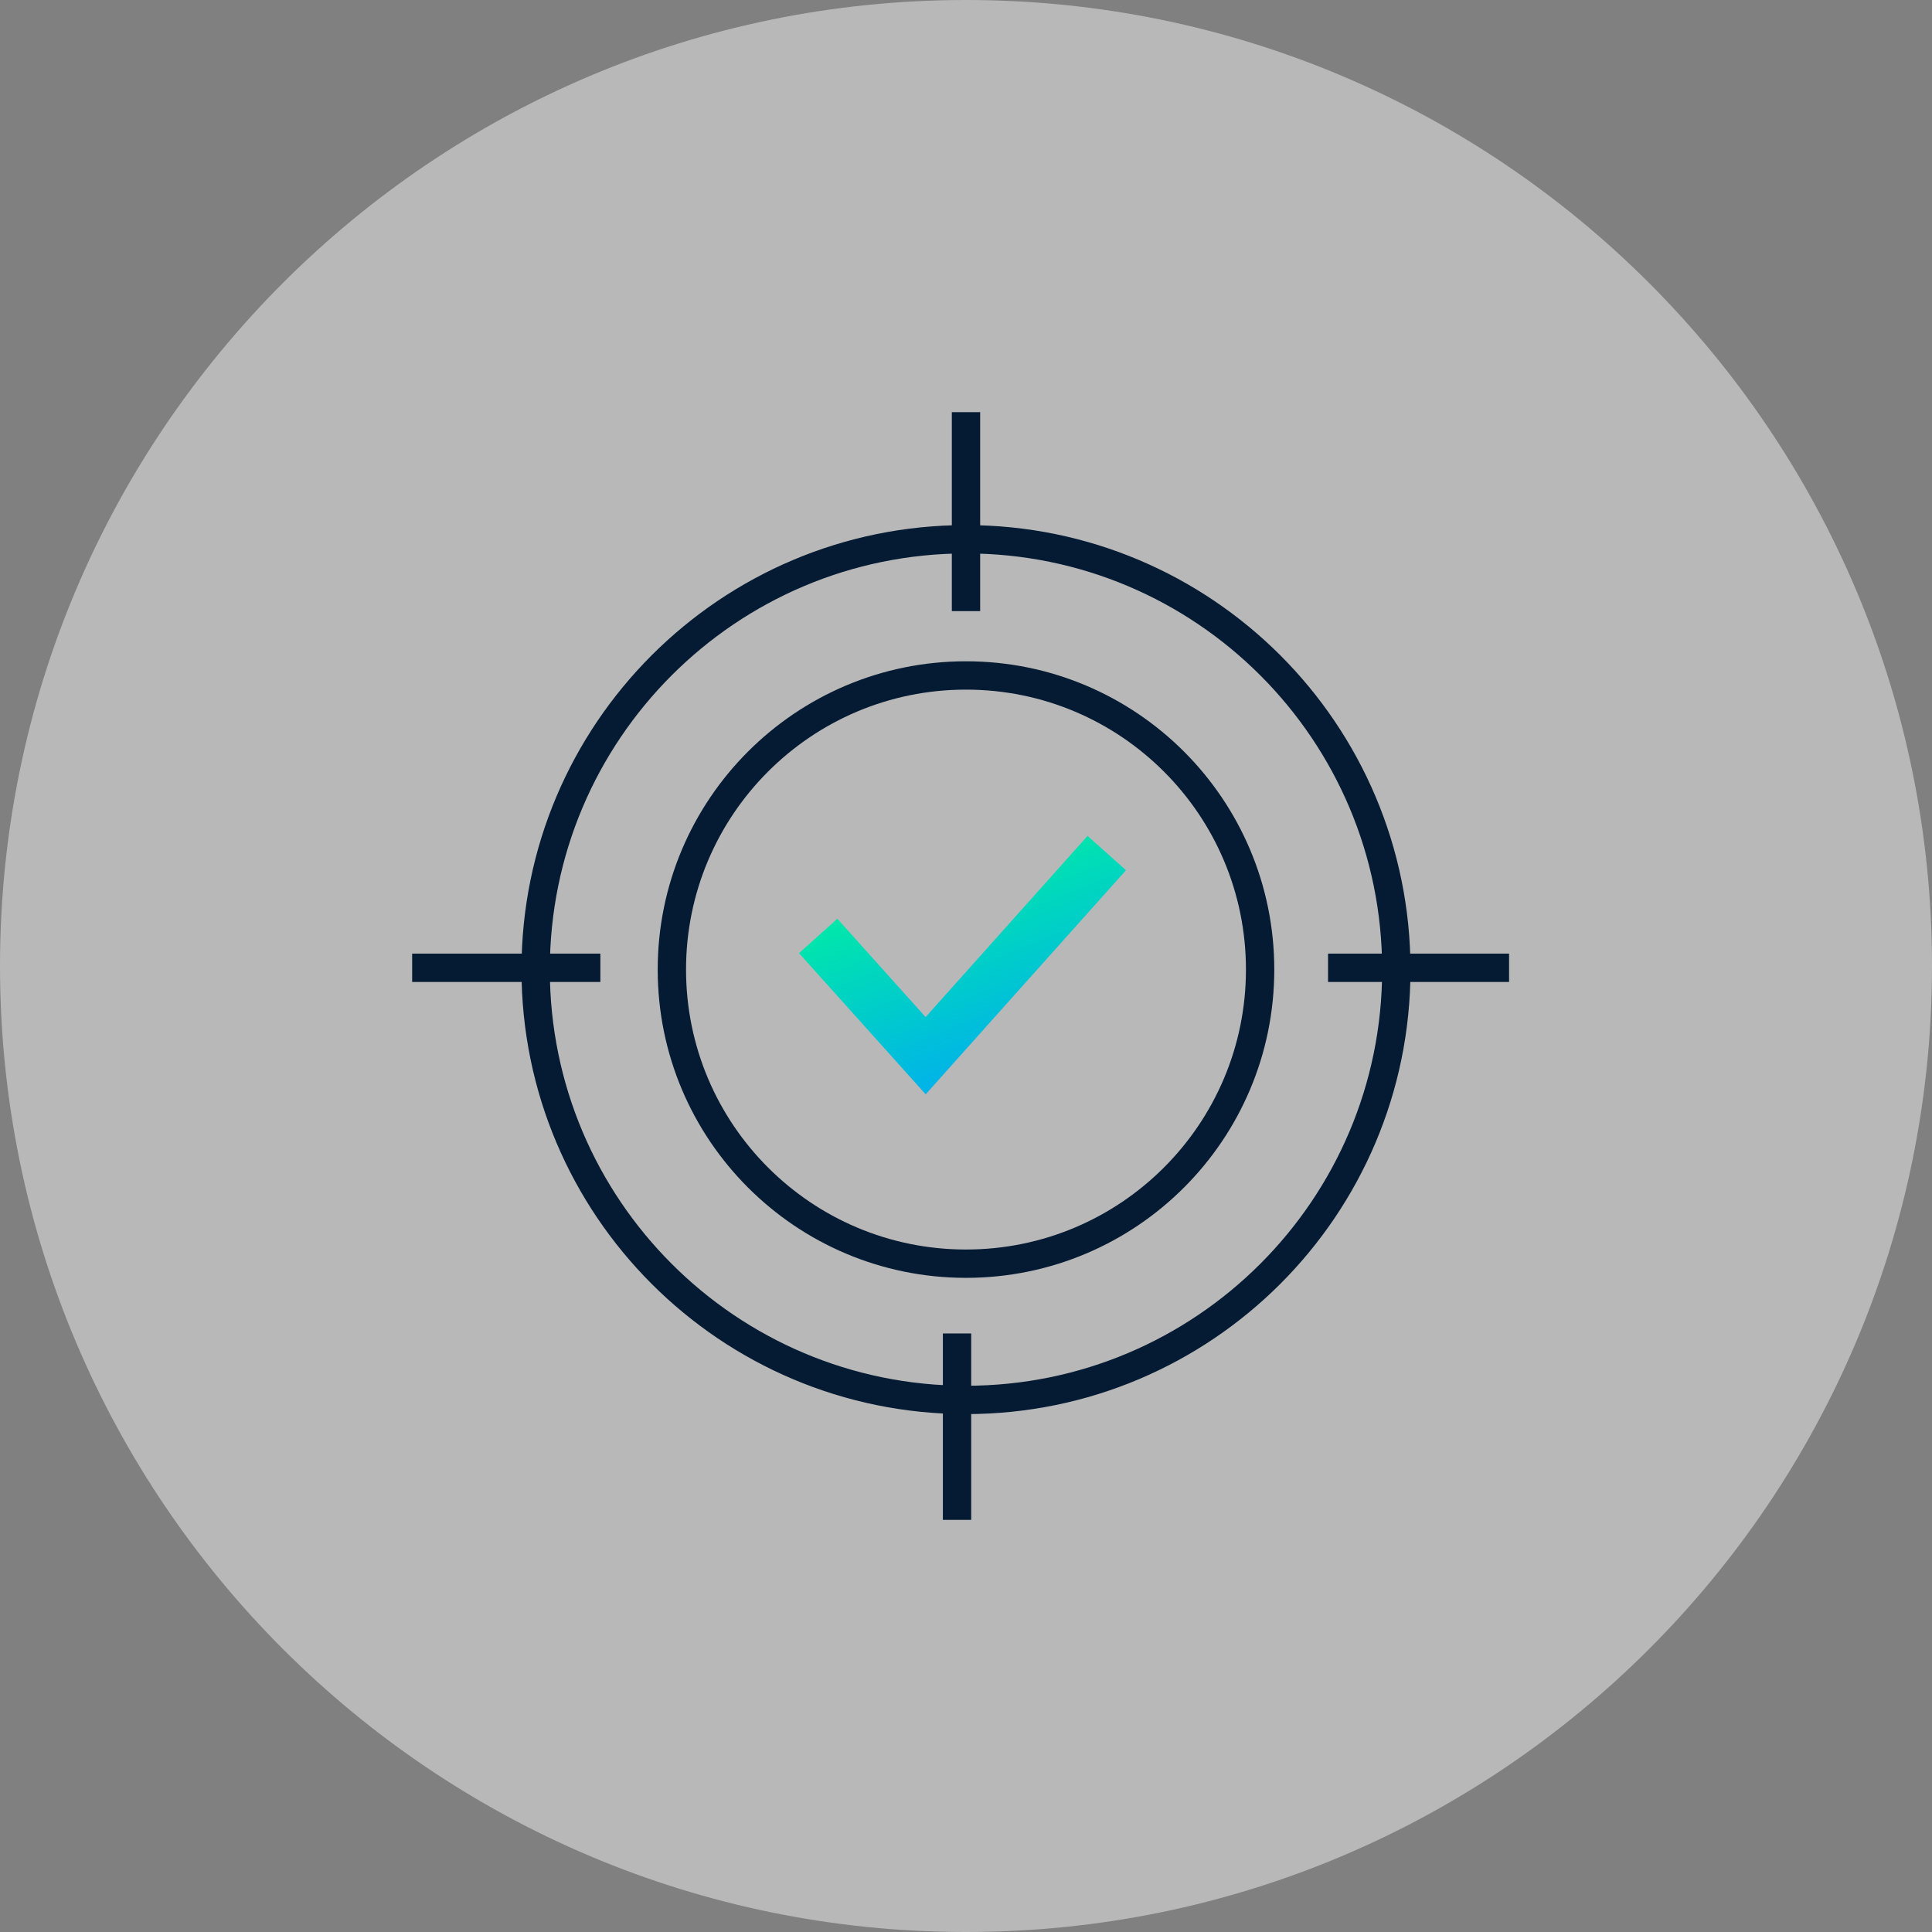 <?xml version="1.0" encoding="UTF-8"?>
<svg xmlns="http://www.w3.org/2000/svg" width="150" height="150" viewBox="0 0 150 150" fill="none">
  <rect x="0" y="0" width="150" height="150" fill="#808080" stroke="none"/>
  <g clip-path="url(#clip0_5063_2350)">
    <path d="M75 150C116.421 150 150 116.421 150 75C150 33.579 116.421 0 75 0C33.579 0 0 33.579 0 75C0 116.421 33.579 150 75 150Z" fill="#F1F1F1" fill-opacity="0.5"></path>
    <path d="M63.524 72.668L71.867 81.964L85.93 66.232" stroke="url(#paint0_linear_5063_2350)" stroke-width="4"></path>
    <path d="M75 32V47.447" stroke="#051B33" stroke-width="2.2"></path>
    <path d="M46.612 75.139H32" stroke="#051B33" stroke-width="2.2"></path>
    <path d="M103.109 75.139H117.164" stroke="#051B33" stroke-width="2.2"></path>
    <path d="M74.304 103.529V118.002" stroke="#051B33" stroke-width="2.2"></path>
    <path d="M97.835 75.277C97.835 87.888 87.611 98.112 75 98.112C62.388 98.112 52.164 87.888 52.164 75.277C52.164 62.665 62.388 52.442 75 52.442C87.611 52.442 97.835 62.665 97.835 75.277Z" stroke="#051B33" stroke-width="2.2"></path>
    <path d="M108.41 75.279C108.41 93.731 93.452 108.69 74.999 108.69C56.547 108.69 41.588 93.731 41.588 75.279C41.588 56.826 56.547 41.868 74.999 41.868C93.452 41.868 108.41 56.826 108.41 75.279Z" stroke="#051B33" stroke-width="2.2"></path>
  </g>
  <defs>
    <linearGradient id="paint0_linear_5063_2350" x1="69.719" y1="69.009" x2="75.749" y2="83.851" gradientUnits="userSpaceOnUse">
      <stop stop-color="#00E9A8"></stop>
      <stop offset="1" stop-color="#00B1EB"></stop>
    </linearGradient>
    <clipPath id="clip0_5063_2350">
      <rect width="150" height="150" fill="white"></rect>
    </clipPath>
  </defs>
</svg>
